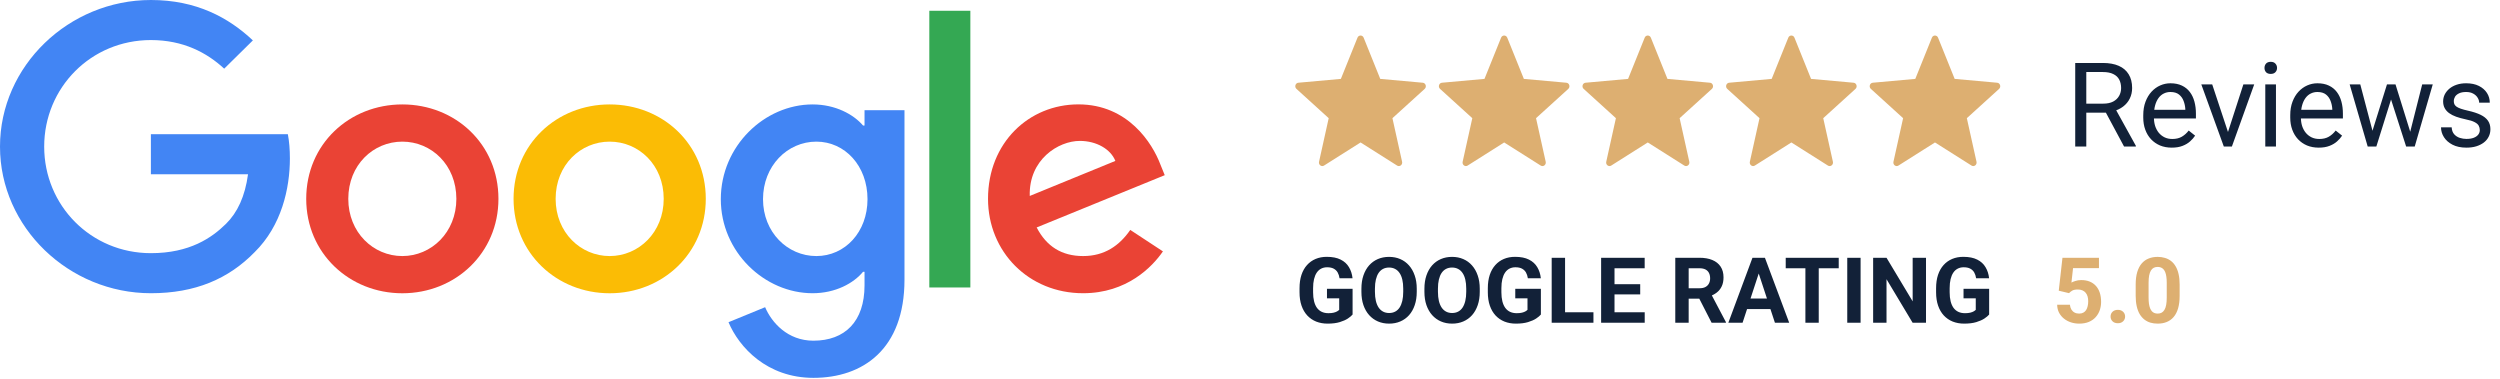 <?xml version="1.0"?>
<svg xmlns="http://www.w3.org/2000/svg" width="383" height="58" viewBox="0 0 383 58" fill="none">
<path d="M76.361 30.463C76.361 38.791 69.75 44.928 61.637 44.928C53.523 44.928 46.913 38.791 46.913 30.463C46.913 22.076 53.523 15.998 61.637 15.998C69.75 15.998 76.361 22.076 76.361 30.463ZM69.915 30.463C69.915 25.259 66.084 21.698 61.637 21.698C57.19 21.698 53.358 25.259 53.358 30.463C53.358 35.615 57.19 39.228 61.637 39.228C66.084 39.228 69.915 35.609 69.915 30.463Z" fill="#EA4335"/>
<path d="M108.126 30.463C108.126 38.791 101.515 44.928 93.401 44.928C85.288 44.928 78.677 38.791 78.677 30.463C78.677 22.083 85.288 15.998 93.401 15.998C101.515 15.998 108.126 22.076 108.126 30.463ZM101.68 30.463C101.68 25.259 97.849 21.698 93.401 21.698C88.954 21.698 85.123 25.259 85.123 30.463C85.123 35.615 88.954 39.228 93.401 39.228C97.849 39.228 101.68 35.609 101.68 30.463Z" fill="#FBBC05"/>
<path d="M138.567 16.872V42.841C138.567 53.524 132.174 57.887 124.617 57.887C117.503 57.887 113.221 53.198 111.607 49.363L117.218 47.061C118.218 49.415 120.666 52.194 124.61 52.194C129.448 52.194 132.446 49.252 132.446 43.715V41.635H132.221C130.778 43.389 127.999 44.922 124.491 44.922C117.152 44.922 110.429 38.622 110.429 30.515C110.429 22.35 117.152 15.998 124.491 15.998C127.992 15.998 130.771 17.53 132.221 19.233H132.446V16.878H138.567V16.872ZM132.902 30.515C132.902 25.422 129.454 21.698 125.067 21.698C120.62 21.698 116.894 25.422 116.894 30.515C116.894 35.556 120.62 39.228 125.067 39.228C129.454 39.228 132.902 35.556 132.902 30.515Z" fill="#4285F4"/>
<path d="M148.659 1.65V44.041H142.372V1.65H148.659Z" fill="#34A853"/>
<path d="M173.157 35.224L178.16 38.511C176.546 40.865 172.654 44.922 165.931 44.922C157.593 44.922 151.365 38.57 151.365 30.456C151.365 21.854 157.646 15.991 165.21 15.991C172.826 15.991 176.552 21.965 177.77 25.194L178.438 26.837L158.817 34.846C160.319 37.748 162.655 39.228 165.931 39.228C169.213 39.228 171.49 37.637 173.157 35.224ZM157.758 30.02L170.874 24.652C170.153 22.846 167.982 21.587 165.428 21.587C162.152 21.587 157.593 24.437 157.758 30.02V30.02Z" fill="#EA4335"/>
<path d="M23.115 26.7V20.563H44.1C44.305 21.633 44.411 22.898 44.411 24.267C44.411 28.872 43.134 34.565 39.018 38.622C35.014 42.73 29.898 44.922 23.122 44.922C10.562 44.922 0 34.839 0 22.461C0 10.083 10.562 0 23.122 0C30.071 0 35.021 2.687 38.74 6.189L34.346 10.52C31.679 8.054 28.065 6.137 23.115 6.137C13.943 6.137 6.77 13.422 6.77 22.461C6.77 31.5 13.943 38.785 23.115 38.785C29.065 38.785 32.453 36.43 34.623 34.291C36.384 32.556 37.542 30.078 37.998 26.694L23.115 26.7V26.7Z" fill="#4285F4"/>
<path d="M208.911 5.773L211.455 12.087L217.968 12.674C218.42 12.714 218.603 13.306 218.261 13.617L213.32 18.105L214.801 24.782C214.904 25.246 214.424 25.611 214.036 25.364L208.439 21.824L202.842 25.364C202.453 25.61 201.974 25.245 202.077 24.782L203.557 18.105L198.616 13.616C198.273 13.305 198.456 12.713 198.909 12.673L205.422 12.086L207.966 5.773C208.142 5.334 208.735 5.334 208.911 5.773V5.773Z" fill="#DDAF71"/>
<path d="M230.911 5.773L233.455 12.087L239.968 12.674C240.42 12.714 240.603 13.306 240.261 13.617L235.32 18.105L236.801 24.782C236.904 25.246 236.424 25.611 236.036 25.364L230.439 21.824L224.842 25.364C224.453 25.61 223.974 25.245 224.077 24.782L225.557 18.105L220.616 13.616C220.273 13.305 220.456 12.713 220.909 12.673L227.422 12.086L229.966 5.773C230.142 5.334 230.735 5.334 230.911 5.773V5.773Z" fill="#DDAF71"/>
<path d="M252.911 5.773L255.455 12.087L261.968 12.674C262.42 12.714 262.603 13.306 262.261 13.617L257.32 18.105L258.801 24.782C258.904 25.246 258.424 25.611 258.036 25.364L252.439 21.824L246.842 25.364C246.453 25.61 245.974 25.245 246.077 24.782L247.557 18.105L242.616 13.616C242.273 13.305 242.456 12.713 242.909 12.673L249.422 12.086L251.966 5.773C252.142 5.334 252.735 5.334 252.911 5.773V5.773Z" fill="#DDAF71"/>
<path d="M274.911 5.773L277.455 12.087L283.968 12.674C284.42 12.714 284.603 13.306 284.261 13.617L279.32 18.105L280.801 24.782C280.904 25.246 280.424 25.611 280.036 25.364L274.439 21.824L268.842 25.364C268.453 25.61 267.974 25.245 268.077 24.782L269.557 18.105L264.616 13.616C264.273 13.305 264.456 12.713 264.909 12.673L271.422 12.086L273.966 5.773C274.142 5.334 274.735 5.334 274.911 5.773V5.773Z" fill="#DDAF71"/>
<path d="M296.911 5.773L299.455 12.087L305.968 12.674C306.42 12.714 306.603 13.306 306.261 13.617L301.32 18.105L302.801 24.782C302.904 25.246 302.424 25.611 302.036 25.364L296.439 21.824L290.842 25.364C290.453 25.61 289.974 25.245 290.077 24.782L291.557 18.105L286.616 13.616C286.273 13.305 286.456 12.713 286.909 12.673L293.422 12.086L295.966 5.773C296.142 5.334 296.735 5.334 296.911 5.773V5.773Z" fill="#DDAF71"/>
<path d="M317.924 9.647H322.16C323.121 9.647 323.932 9.793 324.594 10.086C325.262 10.379 325.769 10.813 326.115 11.387C326.467 11.955 326.642 12.655 326.642 13.487C326.642 14.073 326.522 14.61 326.282 15.096C326.048 15.576 325.708 15.986 325.262 16.326C324.823 16.66 324.296 16.909 323.68 17.073L323.206 17.258H319.224L319.207 15.878H322.213C322.822 15.878 323.329 15.773 323.733 15.562C324.137 15.345 324.442 15.055 324.647 14.691C324.852 14.328 324.955 13.927 324.955 13.487C324.955 12.995 324.858 12.565 324.665 12.195C324.471 11.826 324.167 11.542 323.751 11.343C323.341 11.138 322.81 11.035 322.16 11.035H319.62V22.444H317.924V9.647ZM325.403 22.444L322.292 16.643L324.058 16.634L327.214 22.338V22.444H325.403ZM332.716 22.619C332.053 22.619 331.453 22.508 330.914 22.285C330.381 22.057 329.921 21.737 329.534 21.327C329.153 20.917 328.86 20.431 328.655 19.868C328.45 19.306 328.347 18.691 328.347 18.023V17.653C328.347 16.88 328.462 16.192 328.69 15.588C328.919 14.979 329.229 14.463 329.622 14.041C330.014 13.619 330.46 13.3 330.958 13.083C331.456 12.866 331.971 12.758 332.505 12.758C333.184 12.758 333.77 12.875 334.262 13.11C334.76 13.344 335.168 13.672 335.484 14.094C335.801 14.51 336.035 15.002 336.187 15.57C336.34 16.133 336.416 16.748 336.416 17.416V18.146H329.314V16.819H334.79V16.695C334.766 16.274 334.678 15.863 334.526 15.465C334.38 15.066 334.145 14.738 333.823 14.481C333.501 14.223 333.061 14.094 332.505 14.094C332.135 14.094 331.796 14.173 331.485 14.331C331.175 14.483 330.908 14.712 330.685 15.017C330.463 15.321 330.29 15.694 330.167 16.133C330.044 16.572 329.982 17.079 329.982 17.653V18.023C329.982 18.474 330.044 18.899 330.167 19.297C330.296 19.69 330.48 20.035 330.72 20.334C330.967 20.633 331.262 20.867 331.608 21.037C331.96 21.207 332.358 21.292 332.803 21.292C333.378 21.292 333.864 21.175 334.262 20.941C334.661 20.706 335.01 20.393 335.308 20L336.293 20.782C336.088 21.093 335.827 21.389 335.51 21.67C335.194 21.951 334.804 22.18 334.342 22.356C333.885 22.531 333.343 22.619 332.716 22.619ZM341.083 20.976L343.684 12.934H345.345L341.927 22.444H340.837L341.083 20.976ZM338.912 12.934L341.593 21.02L341.777 22.444H340.687L337.242 12.934H338.912ZM348.677 12.934V22.444H347.042V12.934H348.677ZM346.919 10.411C346.919 10.148 346.998 9.925 347.156 9.743C347.32 9.562 347.56 9.471 347.877 9.471C348.187 9.471 348.425 9.562 348.589 9.743C348.759 9.925 348.844 10.148 348.844 10.411C348.844 10.663 348.759 10.88 348.589 11.062C348.425 11.237 348.187 11.325 347.877 11.325C347.56 11.325 347.32 11.237 347.156 11.062C346.998 10.88 346.919 10.663 346.919 10.411ZM355.233 22.619C354.571 22.619 353.97 22.508 353.431 22.285C352.898 22.057 352.438 21.737 352.052 21.327C351.671 20.917 351.378 20.431 351.173 19.868C350.968 19.306 350.865 18.691 350.865 18.023V17.653C350.865 16.88 350.979 16.192 351.208 15.588C351.436 14.979 351.747 14.463 352.139 14.041C352.532 13.619 352.977 13.3 353.475 13.083C353.973 12.866 354.489 12.758 355.022 12.758C355.702 12.758 356.288 12.875 356.78 13.11C357.278 13.344 357.685 13.672 358.002 14.094C358.318 14.51 358.552 15.002 358.705 15.57C358.857 16.133 358.933 16.748 358.933 17.416V18.146H351.832V16.819H357.307V16.695C357.284 16.274 357.196 15.863 357.044 15.465C356.897 15.066 356.663 14.738 356.341 14.481C356.018 14.223 355.579 14.094 355.022 14.094C354.653 14.094 354.313 14.173 354.003 14.331C353.692 14.483 353.426 14.712 353.203 15.017C352.98 15.321 352.807 15.694 352.684 16.133C352.561 16.572 352.5 17.079 352.5 17.653V18.023C352.5 18.474 352.561 18.899 352.684 19.297C352.813 19.69 352.998 20.035 353.238 20.334C353.484 20.633 353.78 20.867 354.126 21.037C354.477 21.207 354.876 21.292 355.321 21.292C355.895 21.292 356.382 21.175 356.78 20.941C357.178 20.706 357.527 20.393 357.826 20L358.81 20.782C358.605 21.093 358.344 21.389 358.028 21.67C357.712 21.951 357.322 22.18 356.859 22.356C356.402 22.531 355.86 22.619 355.233 22.619ZM363.24 20.756L365.683 12.934H366.756L366.545 14.489L364.057 22.444H363.011L363.24 20.756ZM361.596 12.934L363.679 20.844L363.829 22.444H362.73L359.97 12.934H361.596ZM369.094 20.782L371.08 12.934H372.697L369.937 22.444H368.847L369.094 20.782ZM366.993 12.934L369.384 20.624L369.656 22.444H368.619L366.061 14.472L365.85 12.934H366.993ZM379.904 19.921C379.904 19.687 379.851 19.47 379.746 19.271C379.646 19.066 379.438 18.881 379.122 18.717C378.811 18.547 378.343 18.401 377.716 18.277C377.188 18.166 376.711 18.034 376.283 17.882C375.861 17.73 375.501 17.545 375.202 17.328C374.909 17.111 374.683 16.857 374.525 16.564C374.367 16.271 374.288 15.928 374.288 15.535C374.288 15.16 374.37 14.806 374.534 14.472C374.704 14.138 374.941 13.842 375.246 13.584C375.556 13.326 375.928 13.124 376.362 12.978C376.796 12.831 377.279 12.758 377.812 12.758C378.574 12.758 379.224 12.893 379.763 13.162C380.302 13.432 380.716 13.792 381.003 14.243C381.29 14.689 381.433 15.184 381.433 15.729H379.807C379.807 15.465 379.728 15.21 379.57 14.964C379.418 14.712 379.192 14.504 378.893 14.34C378.6 14.176 378.24 14.094 377.812 14.094C377.361 14.094 376.995 14.164 376.714 14.305C376.438 14.44 376.236 14.612 376.107 14.823C375.984 15.034 375.923 15.257 375.923 15.491C375.923 15.667 375.952 15.825 376.01 15.966C376.075 16.101 376.186 16.227 376.344 16.344C376.503 16.455 376.725 16.561 377.012 16.66C377.3 16.76 377.666 16.86 378.111 16.959C378.89 17.135 379.532 17.346 380.036 17.592C380.54 17.838 380.915 18.14 381.161 18.497C381.407 18.855 381.53 19.288 381.53 19.798C381.53 20.214 381.442 20.595 381.266 20.941C381.096 21.286 380.847 21.585 380.519 21.837C380.197 22.083 379.81 22.276 379.359 22.417C378.914 22.552 378.413 22.619 377.856 22.619C377.018 22.619 376.309 22.47 375.729 22.171C375.149 21.872 374.71 21.485 374.411 21.011C374.112 20.536 373.963 20.035 373.963 19.508H375.597C375.621 19.953 375.75 20.308 375.984 20.571C376.219 20.829 376.506 21.014 376.845 21.125C377.185 21.231 377.522 21.283 377.856 21.283C378.302 21.283 378.674 21.225 378.972 21.108C379.277 20.99 379.509 20.829 379.667 20.624C379.825 20.419 379.904 20.185 379.904 19.921Z" fill="#122138"/>
<path d="M207.216 44.241V48.186C207.061 48.373 206.821 48.575 206.498 48.794C206.174 49.008 205.757 49.193 205.247 49.348C204.736 49.503 204.119 49.58 203.394 49.58C202.752 49.58 202.166 49.475 201.637 49.266C201.109 49.052 200.653 48.739 200.27 48.329C199.892 47.919 199.6 47.418 199.395 46.825C199.19 46.228 199.088 45.547 199.088 44.781V44.159C199.088 43.394 199.186 42.712 199.382 42.115C199.582 41.518 199.867 41.015 200.236 40.605C200.605 40.194 201.045 39.882 201.555 39.668C202.066 39.454 202.633 39.347 203.258 39.347C204.123 39.347 204.834 39.488 205.39 39.771C205.946 40.049 206.37 40.436 206.662 40.933C206.958 41.425 207.14 41.99 207.209 42.628H205.219C205.169 42.291 205.074 41.997 204.932 41.746C204.791 41.496 204.588 41.3 204.324 41.158C204.064 41.017 203.727 40.946 203.312 40.946C202.97 40.946 202.665 41.017 202.396 41.158C202.132 41.295 201.909 41.498 201.726 41.767C201.544 42.036 201.405 42.368 201.309 42.765C201.214 43.161 201.166 43.621 201.166 44.146V44.781C201.166 45.301 201.216 45.761 201.316 46.162C201.416 46.559 201.565 46.894 201.76 47.167C201.961 47.436 202.207 47.639 202.499 47.776C202.79 47.912 203.13 47.981 203.517 47.981C203.841 47.981 204.11 47.953 204.324 47.899C204.543 47.844 204.718 47.778 204.85 47.7C204.987 47.618 205.092 47.541 205.165 47.468V45.704H203.292V44.241H207.216ZM217.046 44.234V44.706C217.046 45.463 216.943 46.142 216.738 46.743C216.533 47.345 216.244 47.858 215.87 48.281C215.496 48.701 215.05 49.022 214.53 49.245C214.015 49.468 213.443 49.58 212.814 49.58C212.19 49.58 211.618 49.468 211.098 49.245C210.583 49.022 210.137 48.701 209.759 48.281C209.38 47.858 209.086 47.345 208.877 46.743C208.672 46.142 208.569 45.463 208.569 44.706V44.234C208.569 43.473 208.672 42.794 208.877 42.197C209.082 41.596 209.371 41.083 209.745 40.659C210.123 40.236 210.57 39.912 211.085 39.689C211.604 39.465 212.176 39.354 212.801 39.354C213.429 39.354 214.001 39.465 214.516 39.689C215.036 39.912 215.483 40.236 215.856 40.659C216.234 41.083 216.526 41.596 216.731 42.197C216.941 42.794 217.046 43.473 217.046 44.234ZM214.974 44.706V44.221C214.974 43.692 214.927 43.227 214.831 42.826C214.735 42.425 214.594 42.088 214.407 41.815C214.22 41.541 213.992 41.336 213.723 41.199C213.455 41.058 213.147 40.987 212.801 40.987C212.454 40.987 212.147 41.058 211.878 41.199C211.613 41.336 211.388 41.541 211.201 41.815C211.019 42.088 210.88 42.425 210.784 42.826C210.688 43.227 210.64 43.692 210.64 44.221V44.706C210.64 45.23 210.688 45.695 210.784 46.101C210.88 46.502 211.021 46.841 211.208 47.119C211.395 47.393 211.622 47.6 211.891 47.741C212.16 47.883 212.468 47.953 212.814 47.953C213.161 47.953 213.468 47.883 213.737 47.741C214.006 47.6 214.232 47.393 214.414 47.119C214.596 46.841 214.735 46.502 214.831 46.101C214.927 45.695 214.974 45.23 214.974 44.706ZM226.698 44.234V44.706C226.698 45.463 226.595 46.142 226.39 46.743C226.185 47.345 225.896 47.858 225.522 48.281C225.149 48.701 224.702 49.022 224.182 49.245C223.667 49.468 223.095 49.58 222.467 49.58C221.842 49.58 221.27 49.468 220.751 49.245C220.236 49.022 219.789 48.701 219.411 48.281C219.033 47.858 218.739 47.345 218.529 46.743C218.324 46.142 218.221 45.463 218.221 44.706V44.234C218.221 43.473 218.324 42.794 218.529 42.197C218.734 41.596 219.024 41.083 219.397 40.659C219.775 40.236 220.222 39.912 220.737 39.689C221.257 39.465 221.829 39.354 222.453 39.354C223.082 39.354 223.654 39.465 224.169 39.689C224.688 39.912 225.135 40.236 225.509 40.659C225.887 41.083 226.178 41.596 226.384 42.197C226.593 42.794 226.698 43.473 226.698 44.234ZM224.627 44.706V44.221C224.627 43.692 224.579 43.227 224.483 42.826C224.387 42.425 224.246 42.088 224.059 41.815C223.872 41.541 223.645 41.336 223.376 41.199C223.107 41.058 222.799 40.987 222.453 40.987C222.107 40.987 221.799 41.058 221.53 41.199C221.266 41.336 221.04 41.541 220.853 41.815C220.671 42.088 220.532 42.425 220.436 42.826C220.341 43.227 220.293 43.692 220.293 44.221V44.706C220.293 45.23 220.341 45.695 220.436 46.101C220.532 46.502 220.673 46.841 220.86 47.119C221.047 47.393 221.275 47.6 221.544 47.741C221.813 47.883 222.12 47.953 222.467 47.953C222.813 47.953 223.121 47.883 223.389 47.741C223.658 47.6 223.884 47.393 224.066 47.119C224.248 46.841 224.387 46.502 224.483 46.101C224.579 45.695 224.627 45.23 224.627 44.706ZM236.063 44.241V48.186C235.908 48.373 235.669 48.575 235.345 48.794C235.022 49.008 234.605 49.193 234.094 49.348C233.584 49.503 232.967 49.58 232.242 49.58C231.599 49.58 231.014 49.475 230.485 49.266C229.956 49.052 229.501 48.739 229.118 48.329C228.74 47.919 228.448 47.418 228.243 46.825C228.038 46.228 227.935 45.547 227.935 44.781V44.159C227.935 43.394 228.033 42.712 228.229 42.115C228.43 41.518 228.715 41.015 229.084 40.605C229.453 40.194 229.893 39.882 230.403 39.668C230.913 39.454 231.481 39.347 232.105 39.347C232.971 39.347 233.682 39.488 234.238 39.771C234.794 40.049 235.218 40.436 235.51 40.933C235.806 41.425 235.988 41.99 236.056 42.628H234.067C234.017 42.291 233.921 41.997 233.78 41.746C233.639 41.496 233.436 41.3 233.172 41.158C232.912 41.017 232.575 40.946 232.16 40.946C231.818 40.946 231.513 41.017 231.244 41.158C230.98 41.295 230.756 41.498 230.574 41.767C230.392 42.036 230.253 42.368 230.157 42.765C230.061 43.161 230.013 43.621 230.013 44.146V44.781C230.013 45.301 230.064 45.761 230.164 46.162C230.264 46.559 230.412 46.894 230.608 47.167C230.809 47.436 231.055 47.639 231.346 47.776C231.638 47.912 231.978 47.981 232.365 47.981C232.689 47.981 232.957 47.953 233.172 47.899C233.39 47.844 233.566 47.778 233.698 47.7C233.835 47.618 233.94 47.541 234.012 47.468V45.704H232.139V44.241H236.063ZM244.116 47.844V49.444H239.105V47.844H244.116ZM239.768 39.49V49.444H237.718V39.49H239.768ZM251.97 47.844V49.444H246.673V47.844H251.97ZM247.343 39.49V49.444H245.292V39.49H247.343ZM251.28 43.544V45.103H246.673V43.544H251.28ZM251.964 39.49V41.097H246.673V39.49H251.964ZM256.653 39.49H260.365C261.126 39.49 261.78 39.604 262.327 39.832C262.878 40.06 263.302 40.397 263.598 40.844C263.895 41.291 264.043 41.84 264.043 42.491C264.043 43.025 263.952 43.483 263.769 43.865C263.592 44.244 263.339 44.56 263.01 44.816C262.687 45.066 262.306 45.267 261.869 45.417L261.219 45.759H257.993L257.979 44.159H260.379C260.739 44.159 261.037 44.096 261.274 43.968C261.511 43.84 261.689 43.663 261.807 43.435C261.93 43.207 261.992 42.943 261.992 42.642C261.992 42.323 261.933 42.047 261.814 41.815C261.696 41.582 261.516 41.404 261.274 41.281C261.033 41.158 260.73 41.097 260.365 41.097H258.704V49.444H256.653V39.49ZM262.218 49.444L259.948 45.007L262.115 44.993L264.412 49.348V49.444H262.218ZM269.669 41.193L266.962 49.444H264.781L268.479 39.49H269.867L269.669 41.193ZM271.918 49.444L269.204 41.193L268.985 39.49H270.386L274.105 49.444H271.918ZM271.795 45.738V47.345H266.538V45.738H271.795ZM278.631 39.49V49.444H276.587V39.49H278.631ZM281.693 39.49V41.097H273.572V39.49H281.693ZM285.043 39.49V49.444H282.999V39.49H285.043ZM295.064 39.49V49.444H293.013L289.014 42.772V49.444H286.964V39.49H289.014L293.02 46.169V39.49H295.064ZM304.737 44.241V48.186C304.582 48.373 304.343 48.575 304.019 48.794C303.696 49.008 303.279 49.193 302.768 49.348C302.258 49.503 301.64 49.58 300.916 49.58C300.273 49.58 299.688 49.475 299.159 49.266C298.63 49.052 298.175 48.739 297.792 48.329C297.413 47.919 297.122 47.418 296.917 46.825C296.712 46.228 296.609 45.547 296.609 44.781V44.159C296.609 43.394 296.707 42.712 296.903 42.115C297.104 41.518 297.388 41.015 297.758 40.605C298.127 40.194 298.566 39.882 299.077 39.668C299.587 39.454 300.155 39.347 300.779 39.347C301.645 39.347 302.356 39.488 302.912 39.771C303.468 40.049 303.892 40.436 304.183 40.933C304.48 41.425 304.662 41.99 304.73 42.628H302.741C302.691 42.291 302.595 41.997 302.454 41.746C302.313 41.496 302.11 41.3 301.845 41.158C301.586 41.017 301.248 40.946 300.834 40.946C300.492 40.946 300.187 41.017 299.918 41.158C299.653 41.295 299.43 41.498 299.248 41.767C299.066 42.036 298.927 42.368 298.831 42.765C298.735 43.161 298.687 43.621 298.687 44.146V44.781C298.687 45.301 298.737 45.761 298.838 46.162C298.938 46.559 299.086 46.894 299.282 47.167C299.483 47.436 299.729 47.639 300.02 47.776C300.312 47.912 300.651 47.981 301.039 47.981C301.362 47.981 301.631 47.953 301.845 47.899C302.064 47.844 302.24 47.778 302.372 47.7C302.509 47.618 302.613 47.541 302.686 47.468V45.704H300.813V44.241H304.737Z" fill="#122138"/>
<path d="M316.974 44.911L315.402 44.535L315.969 39.49H321.561V41.083H317.59L317.344 43.291C317.476 43.214 317.676 43.132 317.945 43.045C318.214 42.954 318.515 42.908 318.847 42.908C319.33 42.908 319.759 42.983 320.133 43.134C320.506 43.284 320.823 43.503 321.083 43.79C321.347 44.077 321.548 44.428 321.684 44.843C321.821 45.258 321.889 45.727 321.889 46.251C321.889 46.693 321.821 47.115 321.684 47.516C321.548 47.912 321.34 48.268 321.062 48.582C320.784 48.892 320.436 49.136 320.016 49.314C319.597 49.491 319.1 49.58 318.526 49.58C318.098 49.58 317.683 49.516 317.282 49.389C316.885 49.261 316.528 49.072 316.209 48.821C315.894 48.571 315.641 48.268 315.45 47.912C315.263 47.552 315.165 47.142 315.156 46.682H317.111C317.138 46.964 317.211 47.208 317.33 47.413C317.453 47.614 317.615 47.769 317.815 47.878C318.016 47.987 318.25 48.042 318.519 48.042C318.77 48.042 318.984 47.994 319.162 47.899C319.34 47.803 319.483 47.671 319.593 47.502C319.702 47.329 319.782 47.128 319.832 46.901C319.886 46.668 319.914 46.417 319.914 46.149C319.914 45.88 319.882 45.636 319.818 45.417C319.754 45.198 319.656 45.009 319.524 44.85C319.392 44.69 319.223 44.567 319.018 44.481C318.818 44.394 318.583 44.351 318.314 44.351C317.95 44.351 317.667 44.408 317.467 44.522C317.271 44.636 317.107 44.765 316.974 44.911ZM323.339 48.493C323.339 48.202 323.439 47.958 323.639 47.762C323.844 47.566 324.116 47.468 324.453 47.468C324.79 47.468 325.059 47.566 325.26 47.762C325.465 47.958 325.567 48.202 325.567 48.493C325.567 48.785 325.465 49.029 325.26 49.225C325.059 49.421 324.79 49.519 324.453 49.519C324.116 49.519 323.844 49.421 323.639 49.225C323.439 49.029 323.339 48.785 323.339 48.493ZM333.921 43.592V45.315C333.921 46.062 333.841 46.707 333.681 47.249C333.522 47.787 333.292 48.229 332.991 48.575C332.695 48.917 332.342 49.17 331.931 49.334C331.521 49.498 331.066 49.58 330.564 49.58C330.163 49.58 329.789 49.53 329.443 49.43C329.097 49.325 328.785 49.163 328.507 48.944C328.233 48.726 327.996 48.45 327.796 48.117C327.6 47.78 327.449 47.379 327.344 46.914C327.24 46.449 327.187 45.916 327.187 45.315V43.592C327.187 42.844 327.267 42.204 327.427 41.671C327.591 41.133 327.821 40.694 328.117 40.352C328.418 40.01 328.773 39.759 329.183 39.6C329.594 39.436 330.049 39.354 330.551 39.354C330.952 39.354 331.323 39.406 331.665 39.511C332.011 39.611 332.323 39.768 332.601 39.983C332.879 40.197 333.116 40.472 333.312 40.81C333.508 41.142 333.659 41.541 333.763 42.006C333.868 42.466 333.921 42.995 333.921 43.592ZM331.945 45.574V43.325C331.945 42.965 331.925 42.651 331.884 42.382C331.847 42.113 331.79 41.885 331.713 41.698C331.635 41.507 331.539 41.352 331.426 41.233C331.312 41.115 331.182 41.028 331.036 40.974C330.89 40.919 330.728 40.892 330.551 40.892C330.327 40.892 330.129 40.935 329.956 41.022C329.787 41.108 329.644 41.247 329.525 41.439C329.407 41.625 329.316 41.876 329.252 42.191C329.192 42.5 329.163 42.879 329.163 43.325V45.574C329.163 45.934 329.181 46.251 329.218 46.525C329.259 46.798 329.318 47.033 329.395 47.229C329.477 47.42 329.573 47.577 329.682 47.7C329.796 47.819 329.926 47.905 330.072 47.96C330.222 48.015 330.386 48.042 330.564 48.042C330.783 48.042 330.977 47.999 331.145 47.912C331.318 47.821 331.464 47.68 331.583 47.488C331.706 47.292 331.797 47.037 331.856 46.723C331.915 46.408 331.945 46.026 331.945 45.574Z" fill="#DDAF71"/>
</svg>
